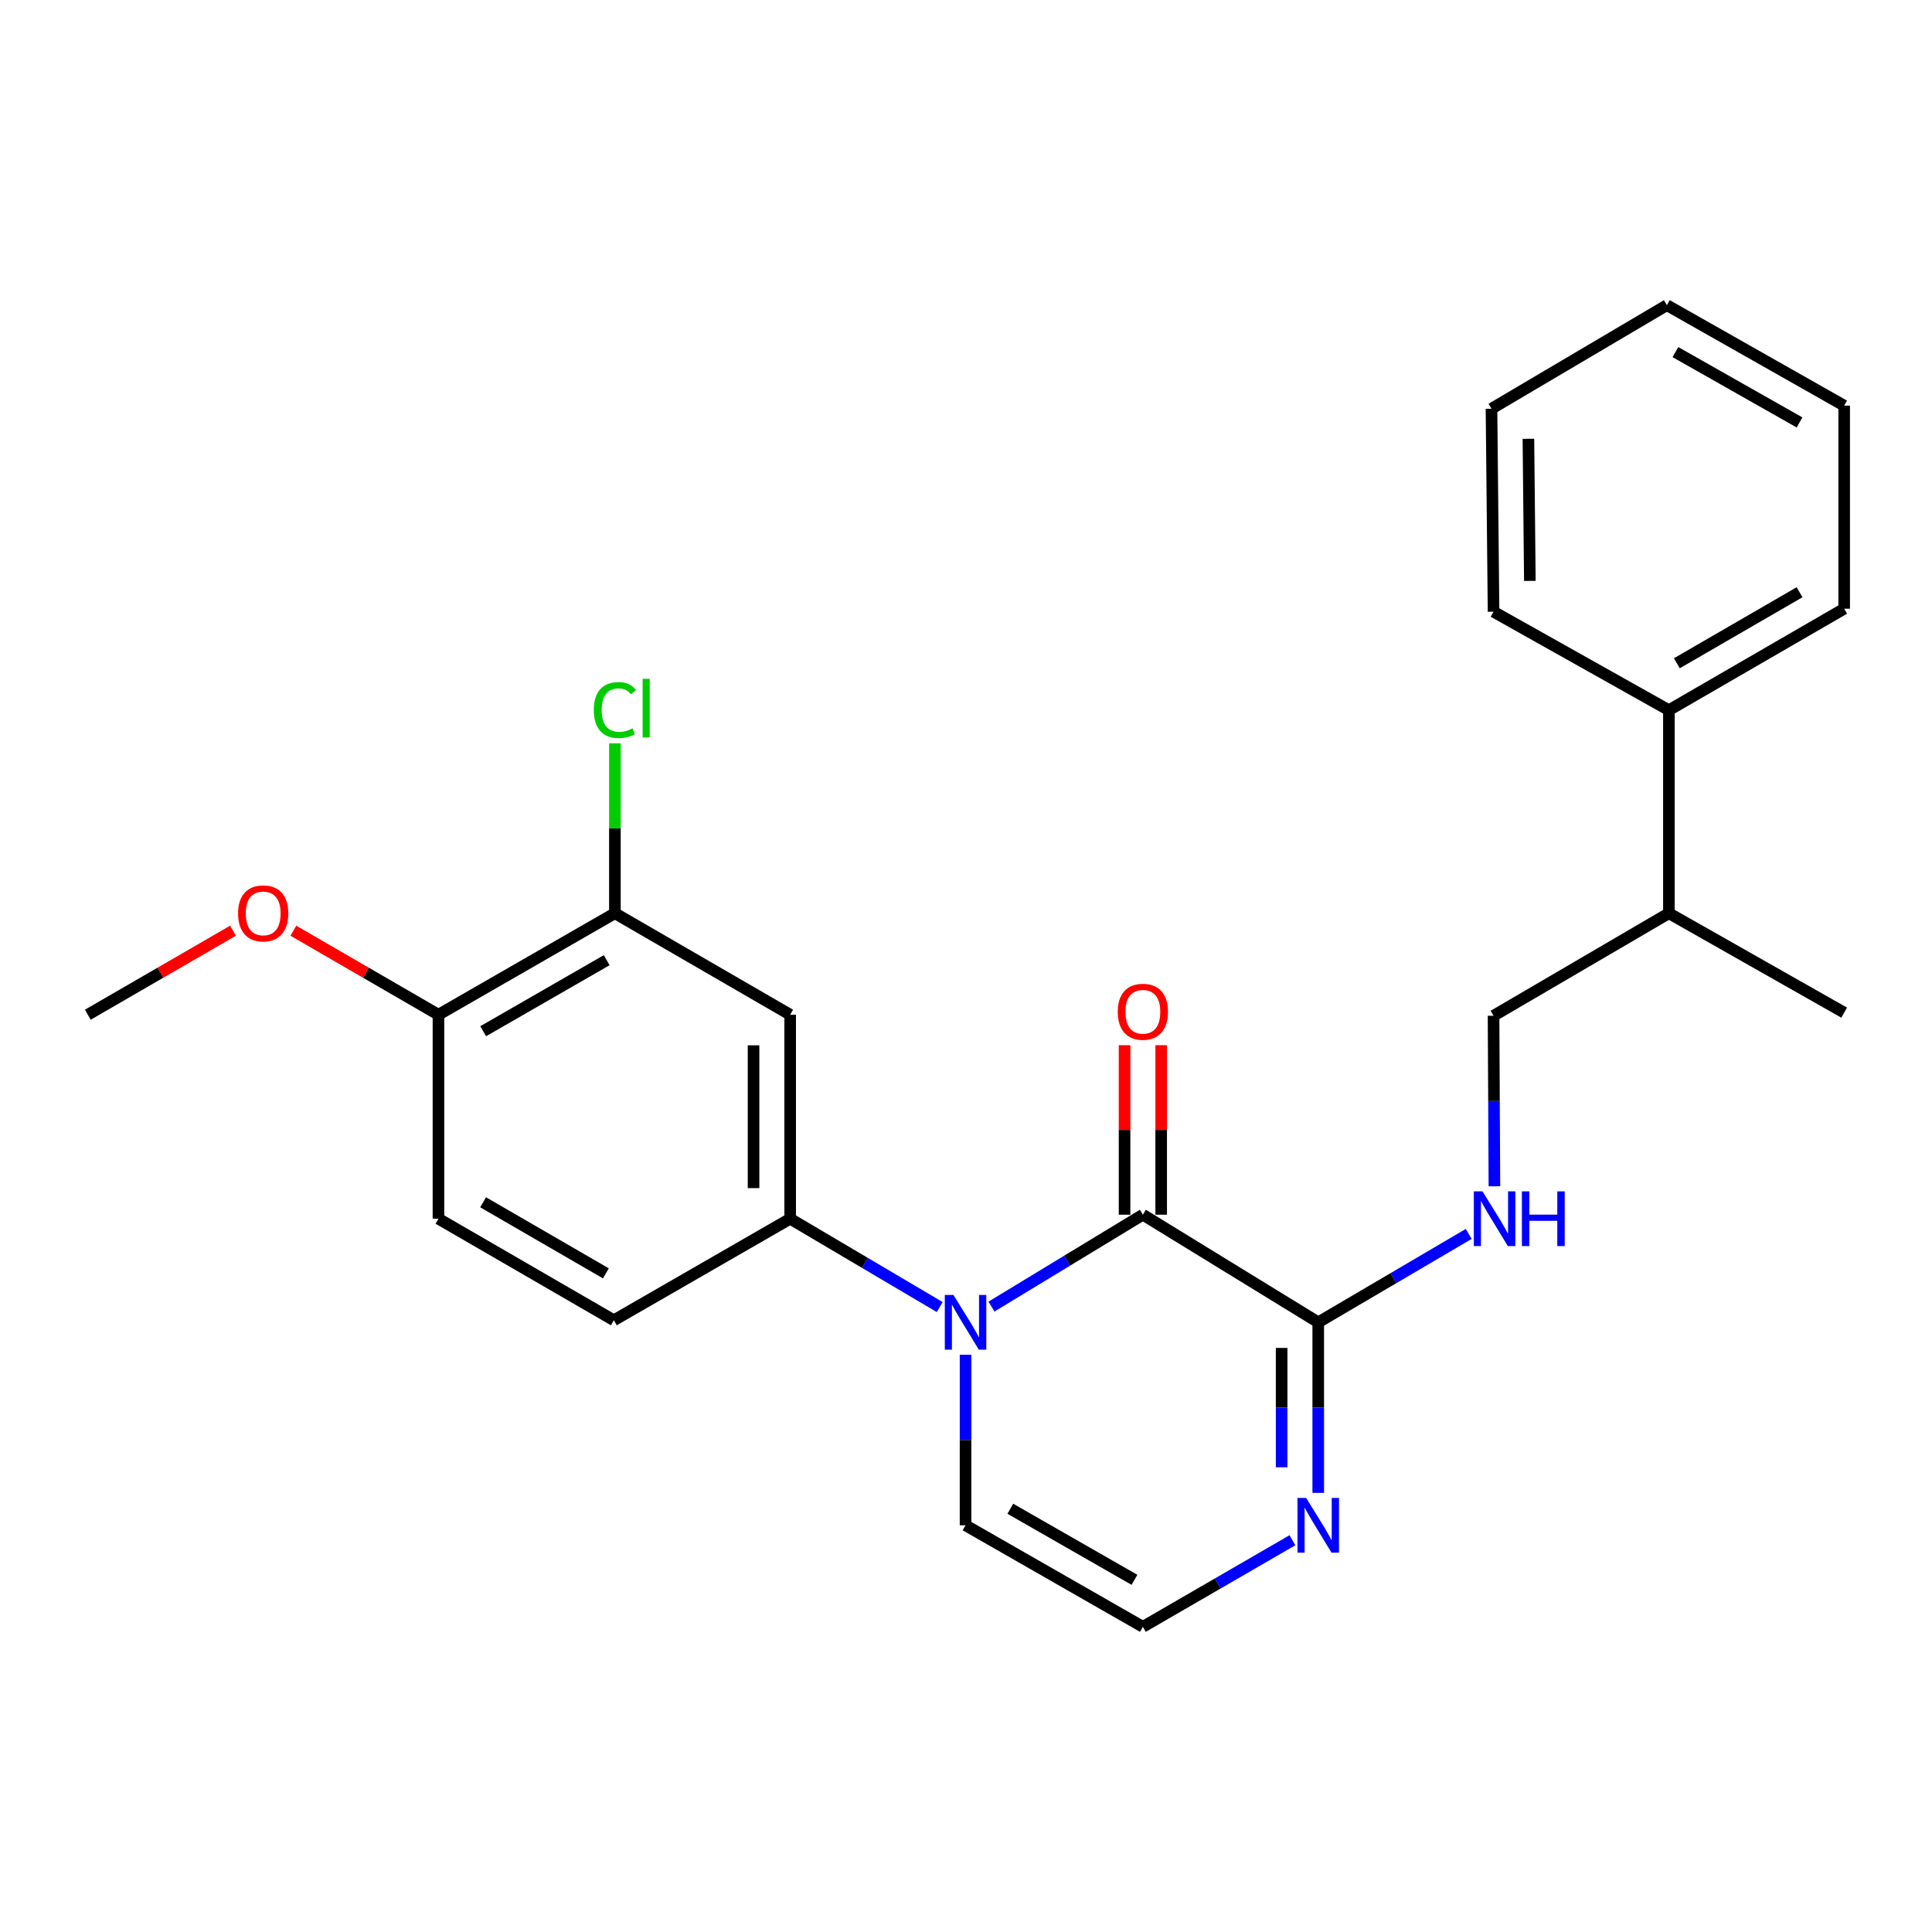 <?xml version='1.0' encoding='iso-8859-1'?>
<svg version='1.1' baseProfile='full'
              xmlns='http://www.w3.org/2000/svg'
                      xmlns:rdkit='http://www.rdkit.org/xml'
                      xmlns:xlink='http://www.w3.org/1999/xlink'
                  xml:space='preserve'
width='1000px' height='1000px' viewBox='0 0 1000 1000'>
<!-- END OF HEADER -->
<rect style='opacity:1.0;fill:#FFFFFF;stroke:none' width='1000' height='1000' x='0' y='0'> </rect>
<path class='bond-0' d='M 513.192,676.288 L 552.371,652.507' style='fill:none;fill-rule:evenodd;stroke:#0000FF;stroke-width:6px;stroke-linecap:butt;stroke-linejoin:miter;stroke-opacity:1' />
<path class='bond-0' d='M 552.371,652.507 L 591.549,628.727' style='fill:none;fill-rule:evenodd;stroke:#000000;stroke-width:6px;stroke-linecap:butt;stroke-linejoin:miter;stroke-opacity:1' />
<path class='bond-2' d='M 486.392,676.535 L 447.69,653.673' style='fill:none;fill-rule:evenodd;stroke:#0000FF;stroke-width:6px;stroke-linecap:butt;stroke-linejoin:miter;stroke-opacity:1' />
<path class='bond-2' d='M 447.69,653.673 L 408.988,630.812' style='fill:none;fill-rule:evenodd;stroke:#000000;stroke-width:6px;stroke-linecap:butt;stroke-linejoin:miter;stroke-opacity:1' />
<path class='bond-7' d='M 499.768,701.222 L 499.768,745.358' style='fill:none;fill-rule:evenodd;stroke:#0000FF;stroke-width:6px;stroke-linecap:butt;stroke-linejoin:miter;stroke-opacity:1' />
<path class='bond-7' d='M 499.768,745.358 L 499.768,789.494' style='fill:none;fill-rule:evenodd;stroke:#000000;stroke-width:6px;stroke-linecap:butt;stroke-linejoin:miter;stroke-opacity:1' />
<path class='bond-1' d='M 591.549,628.727 L 682.319,684.436' style='fill:none;fill-rule:evenodd;stroke:#000000;stroke-width:6px;stroke-linecap:butt;stroke-linejoin:miter;stroke-opacity:1' />
<path class='bond-9' d='M 601.025,628.727 L 601.025,584.86' style='fill:none;fill-rule:evenodd;stroke:#000000;stroke-width:6px;stroke-linecap:butt;stroke-linejoin:miter;stroke-opacity:1' />
<path class='bond-9' d='M 601.025,584.86 L 601.025,540.994' style='fill:none;fill-rule:evenodd;stroke:#FF0000;stroke-width:6px;stroke-linecap:butt;stroke-linejoin:miter;stroke-opacity:1' />
<path class='bond-9' d='M 582.073,628.727 L 582.073,584.86' style='fill:none;fill-rule:evenodd;stroke:#000000;stroke-width:6px;stroke-linecap:butt;stroke-linejoin:miter;stroke-opacity:1' />
<path class='bond-9' d='M 582.073,584.86 L 582.073,540.994' style='fill:none;fill-rule:evenodd;stroke:#FF0000;stroke-width:6px;stroke-linecap:butt;stroke-linejoin:miter;stroke-opacity:1' />
<path class='bond-5' d='M 682.319,684.436 L 721.264,661.556' style='fill:none;fill-rule:evenodd;stroke:#000000;stroke-width:6px;stroke-linecap:butt;stroke-linejoin:miter;stroke-opacity:1' />
<path class='bond-5' d='M 721.264,661.556 L 760.208,638.676' style='fill:none;fill-rule:evenodd;stroke:#0000FF;stroke-width:6px;stroke-linecap:butt;stroke-linejoin:miter;stroke-opacity:1' />
<path class='bond-25' d='M 682.319,684.436 L 682.319,728.571' style='fill:none;fill-rule:evenodd;stroke:#000000;stroke-width:6px;stroke-linecap:butt;stroke-linejoin:miter;stroke-opacity:1' />
<path class='bond-25' d='M 682.319,728.571 L 682.319,772.707' style='fill:none;fill-rule:evenodd;stroke:#0000FF;stroke-width:6px;stroke-linecap:butt;stroke-linejoin:miter;stroke-opacity:1' />
<path class='bond-25' d='M 663.367,697.676 L 663.367,728.571' style='fill:none;fill-rule:evenodd;stroke:#000000;stroke-width:6px;stroke-linecap:butt;stroke-linejoin:miter;stroke-opacity:1' />
<path class='bond-25' d='M 663.367,728.571 L 663.367,759.466' style='fill:none;fill-rule:evenodd;stroke:#0000FF;stroke-width:6px;stroke-linecap:butt;stroke-linejoin:miter;stroke-opacity:1' />
<path class='bond-4' d='M 408.988,630.812 L 408.988,525.217' style='fill:none;fill-rule:evenodd;stroke:#000000;stroke-width:6px;stroke-linecap:butt;stroke-linejoin:miter;stroke-opacity:1' />
<path class='bond-4' d='M 390.036,614.972 L 390.036,541.056' style='fill:none;fill-rule:evenodd;stroke:#000000;stroke-width:6px;stroke-linecap:butt;stroke-linejoin:miter;stroke-opacity:1' />
<path class='bond-11' d='M 408.988,630.812 L 317.723,683.372' style='fill:none;fill-rule:evenodd;stroke:#000000;stroke-width:6px;stroke-linecap:butt;stroke-linejoin:miter;stroke-opacity:1' />
<path class='bond-3' d='M 668.957,797.229 L 630.253,819.636' style='fill:none;fill-rule:evenodd;stroke:#0000FF;stroke-width:6px;stroke-linecap:butt;stroke-linejoin:miter;stroke-opacity:1' />
<path class='bond-3' d='M 630.253,819.636 L 591.549,842.044' style='fill:none;fill-rule:evenodd;stroke:#000000;stroke-width:6px;stroke-linecap:butt;stroke-linejoin:miter;stroke-opacity:1' />
<path class='bond-6' d='M 408.988,525.217 L 318.27,472.688' style='fill:none;fill-rule:evenodd;stroke:#000000;stroke-width:6px;stroke-linecap:butt;stroke-linejoin:miter;stroke-opacity:1' />
<path class='bond-12' d='M 773.509,614.025 L 773.283,569.89' style='fill:none;fill-rule:evenodd;stroke:#0000FF;stroke-width:6px;stroke-linecap:butt;stroke-linejoin:miter;stroke-opacity:1' />
<path class='bond-12' d='M 773.283,569.89 L 773.058,525.754' style='fill:none;fill-rule:evenodd;stroke:#000000;stroke-width:6px;stroke-linecap:butt;stroke-linejoin:miter;stroke-opacity:1' />
<path class='bond-16' d='M 318.27,472.688 L 318.27,428.708' style='fill:none;fill-rule:evenodd;stroke:#000000;stroke-width:6px;stroke-linecap:butt;stroke-linejoin:miter;stroke-opacity:1' />
<path class='bond-16' d='M 318.27,428.708 L 318.27,384.729' style='fill:none;fill-rule:evenodd;stroke:#00CC00;stroke-width:6px;stroke-linecap:butt;stroke-linejoin:miter;stroke-opacity:1' />
<path class='bond-26' d='M 318.27,472.688 L 226.942,525.217' style='fill:none;fill-rule:evenodd;stroke:#000000;stroke-width:6px;stroke-linecap:butt;stroke-linejoin:miter;stroke-opacity:1' />
<path class='bond-26' d='M 314.02,496.996 L 250.09,533.766' style='fill:none;fill-rule:evenodd;stroke:#000000;stroke-width:6px;stroke-linecap:butt;stroke-linejoin:miter;stroke-opacity:1' />
<path class='bond-8' d='M 499.768,789.494 L 591.549,842.044' style='fill:none;fill-rule:evenodd;stroke:#000000;stroke-width:6px;stroke-linecap:butt;stroke-linejoin:miter;stroke-opacity:1' />
<path class='bond-8' d='M 522.952,780.929 L 587.199,817.714' style='fill:none;fill-rule:evenodd;stroke:#000000;stroke-width:6px;stroke-linecap:butt;stroke-linejoin:miter;stroke-opacity:1' />
<path class='bond-10' d='M 226.942,525.217 L 226.942,630.812' style='fill:none;fill-rule:evenodd;stroke:#000000;stroke-width:6px;stroke-linecap:butt;stroke-linejoin:miter;stroke-opacity:1' />
<path class='bond-17' d='M 226.942,525.217 L 189.394,503.475' style='fill:none;fill-rule:evenodd;stroke:#000000;stroke-width:6px;stroke-linecap:butt;stroke-linejoin:miter;stroke-opacity:1' />
<path class='bond-17' d='M 189.394,503.475 L 151.845,481.733' style='fill:none;fill-rule:evenodd;stroke:#FF0000;stroke-width:6px;stroke-linecap:butt;stroke-linejoin:miter;stroke-opacity:1' />
<path class='bond-13' d='M 317.723,683.372 L 226.942,630.812' style='fill:none;fill-rule:evenodd;stroke:#000000;stroke-width:6px;stroke-linecap:butt;stroke-linejoin:miter;stroke-opacity:1' />
<path class='bond-13' d='M 313.602,659.087 L 250.055,622.294' style='fill:none;fill-rule:evenodd;stroke:#000000;stroke-width:6px;stroke-linecap:butt;stroke-linejoin:miter;stroke-opacity:1' />
<path class='bond-15' d='M 773.058,525.754 L 863.817,472.688' style='fill:none;fill-rule:evenodd;stroke:#000000;stroke-width:6px;stroke-linecap:butt;stroke-linejoin:miter;stroke-opacity:1' />
<path class='bond-14' d='M 863.817,367.588 L 863.817,472.688' style='fill:none;fill-rule:evenodd;stroke:#000000;stroke-width:6px;stroke-linecap:butt;stroke-linejoin:miter;stroke-opacity:1' />
<path class='bond-18' d='M 863.817,367.588 L 954.545,315.069' style='fill:none;fill-rule:evenodd;stroke:#000000;stroke-width:6px;stroke-linecap:butt;stroke-linejoin:miter;stroke-opacity:1' />
<path class='bond-18' d='M 867.932,343.308 L 931.442,306.545' style='fill:none;fill-rule:evenodd;stroke:#000000;stroke-width:6px;stroke-linecap:butt;stroke-linejoin:miter;stroke-opacity:1' />
<path class='bond-19' d='M 863.817,367.588 L 773.058,316.628' style='fill:none;fill-rule:evenodd;stroke:#000000;stroke-width:6px;stroke-linecap:butt;stroke-linejoin:miter;stroke-opacity:1' />
<path class='bond-20' d='M 863.817,472.688 L 954.545,524.143' style='fill:none;fill-rule:evenodd;stroke:#000000;stroke-width:6px;stroke-linecap:butt;stroke-linejoin:miter;stroke-opacity:1' />
<path class='bond-21' d='M 120.603,481.728 L 83.029,503.473' style='fill:none;fill-rule:evenodd;stroke:#FF0000;stroke-width:6px;stroke-linecap:butt;stroke-linejoin:miter;stroke-opacity:1' />
<path class='bond-21' d='M 83.029,503.473 L 45.455,525.217' style='fill:none;fill-rule:evenodd;stroke:#000000;stroke-width:6px;stroke-linecap:butt;stroke-linejoin:miter;stroke-opacity:1' />
<path class='bond-23' d='M 954.545,315.069 L 954.545,209.969' style='fill:none;fill-rule:evenodd;stroke:#000000;stroke-width:6px;stroke-linecap:butt;stroke-linejoin:miter;stroke-opacity:1' />
<path class='bond-22' d='M 773.058,316.628 L 771.994,211.559' style='fill:none;fill-rule:evenodd;stroke:#000000;stroke-width:6px;stroke-linecap:butt;stroke-linejoin:miter;stroke-opacity:1' />
<path class='bond-22' d='M 791.85,300.676 L 791.105,227.128' style='fill:none;fill-rule:evenodd;stroke:#000000;stroke-width:6px;stroke-linecap:butt;stroke-linejoin:miter;stroke-opacity:1' />
<path class='bond-24' d='M 771.994,211.559 L 862.775,157.956' style='fill:none;fill-rule:evenodd;stroke:#000000;stroke-width:6px;stroke-linecap:butt;stroke-linejoin:miter;stroke-opacity:1' />
<path class='bond-27' d='M 954.545,209.969 L 862.775,157.956' style='fill:none;fill-rule:evenodd;stroke:#000000;stroke-width:6px;stroke-linecap:butt;stroke-linejoin:miter;stroke-opacity:1' />
<path class='bond-27' d='M 931.435,218.655 L 867.196,182.246' style='fill:none;fill-rule:evenodd;stroke:#000000;stroke-width:6px;stroke-linecap:butt;stroke-linejoin:miter;stroke-opacity:1' />
<path  class='atom-0' d='M 493.508 670.276
L 502.788 685.276
Q 503.708 686.756, 505.188 689.436
Q 506.668 692.116, 506.748 692.276
L 506.748 670.276
L 510.508 670.276
L 510.508 698.596
L 506.628 698.596
L 496.668 682.196
Q 495.508 680.276, 494.268 678.076
Q 493.068 675.876, 492.708 675.196
L 492.708 698.596
L 489.028 698.596
L 489.028 670.276
L 493.508 670.276
' fill='#0000FF'/>
<path  class='atom-4' d='M 676.059 775.334
L 685.339 790.334
Q 686.259 791.814, 687.739 794.494
Q 689.219 797.174, 689.299 797.334
L 689.299 775.334
L 693.059 775.334
L 693.059 803.654
L 689.179 803.654
L 679.219 787.254
Q 678.059 785.334, 676.819 783.134
Q 675.619 780.934, 675.259 780.254
L 675.259 803.654
L 671.579 803.654
L 671.579 775.334
L 676.059 775.334
' fill='#0000FF'/>
<path  class='atom-6' d='M 767.335 616.652
L 776.615 631.652
Q 777.535 633.132, 779.015 635.812
Q 780.495 638.492, 780.575 638.652
L 780.575 616.652
L 784.335 616.652
L 784.335 644.972
L 780.455 644.972
L 770.495 628.572
Q 769.335 626.652, 768.095 624.452
Q 766.895 622.252, 766.535 621.572
L 766.535 644.972
L 762.855 644.972
L 762.855 616.652
L 767.335 616.652
' fill='#0000FF'/>
<path  class='atom-6' d='M 787.735 616.652
L 791.575 616.652
L 791.575 628.692
L 806.055 628.692
L 806.055 616.652
L 809.895 616.652
L 809.895 644.972
L 806.055 644.972
L 806.055 631.892
L 791.575 631.892
L 791.575 644.972
L 787.735 644.972
L 787.735 616.652
' fill='#0000FF'/>
<path  class='atom-10' d='M 578.549 523.686
Q 578.549 516.886, 581.909 513.086
Q 585.269 509.286, 591.549 509.286
Q 597.829 509.286, 601.189 513.086
Q 604.549 516.886, 604.549 523.686
Q 604.549 530.566, 601.149 534.486
Q 597.749 538.366, 591.549 538.366
Q 585.309 538.366, 581.909 534.486
Q 578.549 530.606, 578.549 523.686
M 591.549 535.166
Q 595.869 535.166, 598.189 532.286
Q 600.549 529.366, 600.549 523.686
Q 600.549 518.126, 598.189 515.326
Q 595.869 512.486, 591.549 512.486
Q 587.229 512.486, 584.869 515.286
Q 582.549 518.086, 582.549 523.686
Q 582.549 529.406, 584.869 532.286
Q 587.229 535.166, 591.549 535.166
' fill='#FF0000'/>
<path  class='atom-17' d='M 307.35 367.515
Q 307.35 360.475, 310.63 356.795
Q 313.95 353.075, 320.23 353.075
Q 326.07 353.075, 329.19 357.195
L 326.55 359.355
Q 324.27 356.355, 320.23 356.355
Q 315.95 356.355, 313.67 359.235
Q 311.43 362.075, 311.43 367.515
Q 311.43 373.115, 313.75 375.995
Q 316.11 378.875, 320.67 378.875
Q 323.79 378.875, 327.43 376.995
L 328.55 379.995
Q 327.07 380.955, 324.83 381.515
Q 322.59 382.075, 320.11 382.075
Q 313.95 382.075, 310.63 378.315
Q 307.35 374.555, 307.35 367.515
' fill='#00CC00'/>
<path  class='atom-17' d='M 332.63 351.355
L 336.31 351.355
L 336.31 381.715
L 332.63 381.715
L 332.63 351.355
' fill='#00CC00'/>
<path  class='atom-18' d='M 123.225 472.768
Q 123.225 465.968, 126.585 462.168
Q 129.945 458.368, 136.225 458.368
Q 142.505 458.368, 145.865 462.168
Q 149.225 465.968, 149.225 472.768
Q 149.225 479.648, 145.825 483.568
Q 142.425 487.448, 136.225 487.448
Q 129.985 487.448, 126.585 483.568
Q 123.225 479.688, 123.225 472.768
M 136.225 484.248
Q 140.545 484.248, 142.865 481.368
Q 145.225 478.448, 145.225 472.768
Q 145.225 467.208, 142.865 464.408
Q 140.545 461.568, 136.225 461.568
Q 131.905 461.568, 129.545 464.368
Q 127.225 467.168, 127.225 472.768
Q 127.225 478.488, 129.545 481.368
Q 131.905 484.248, 136.225 484.248
' fill='#FF0000'/>
</svg>
